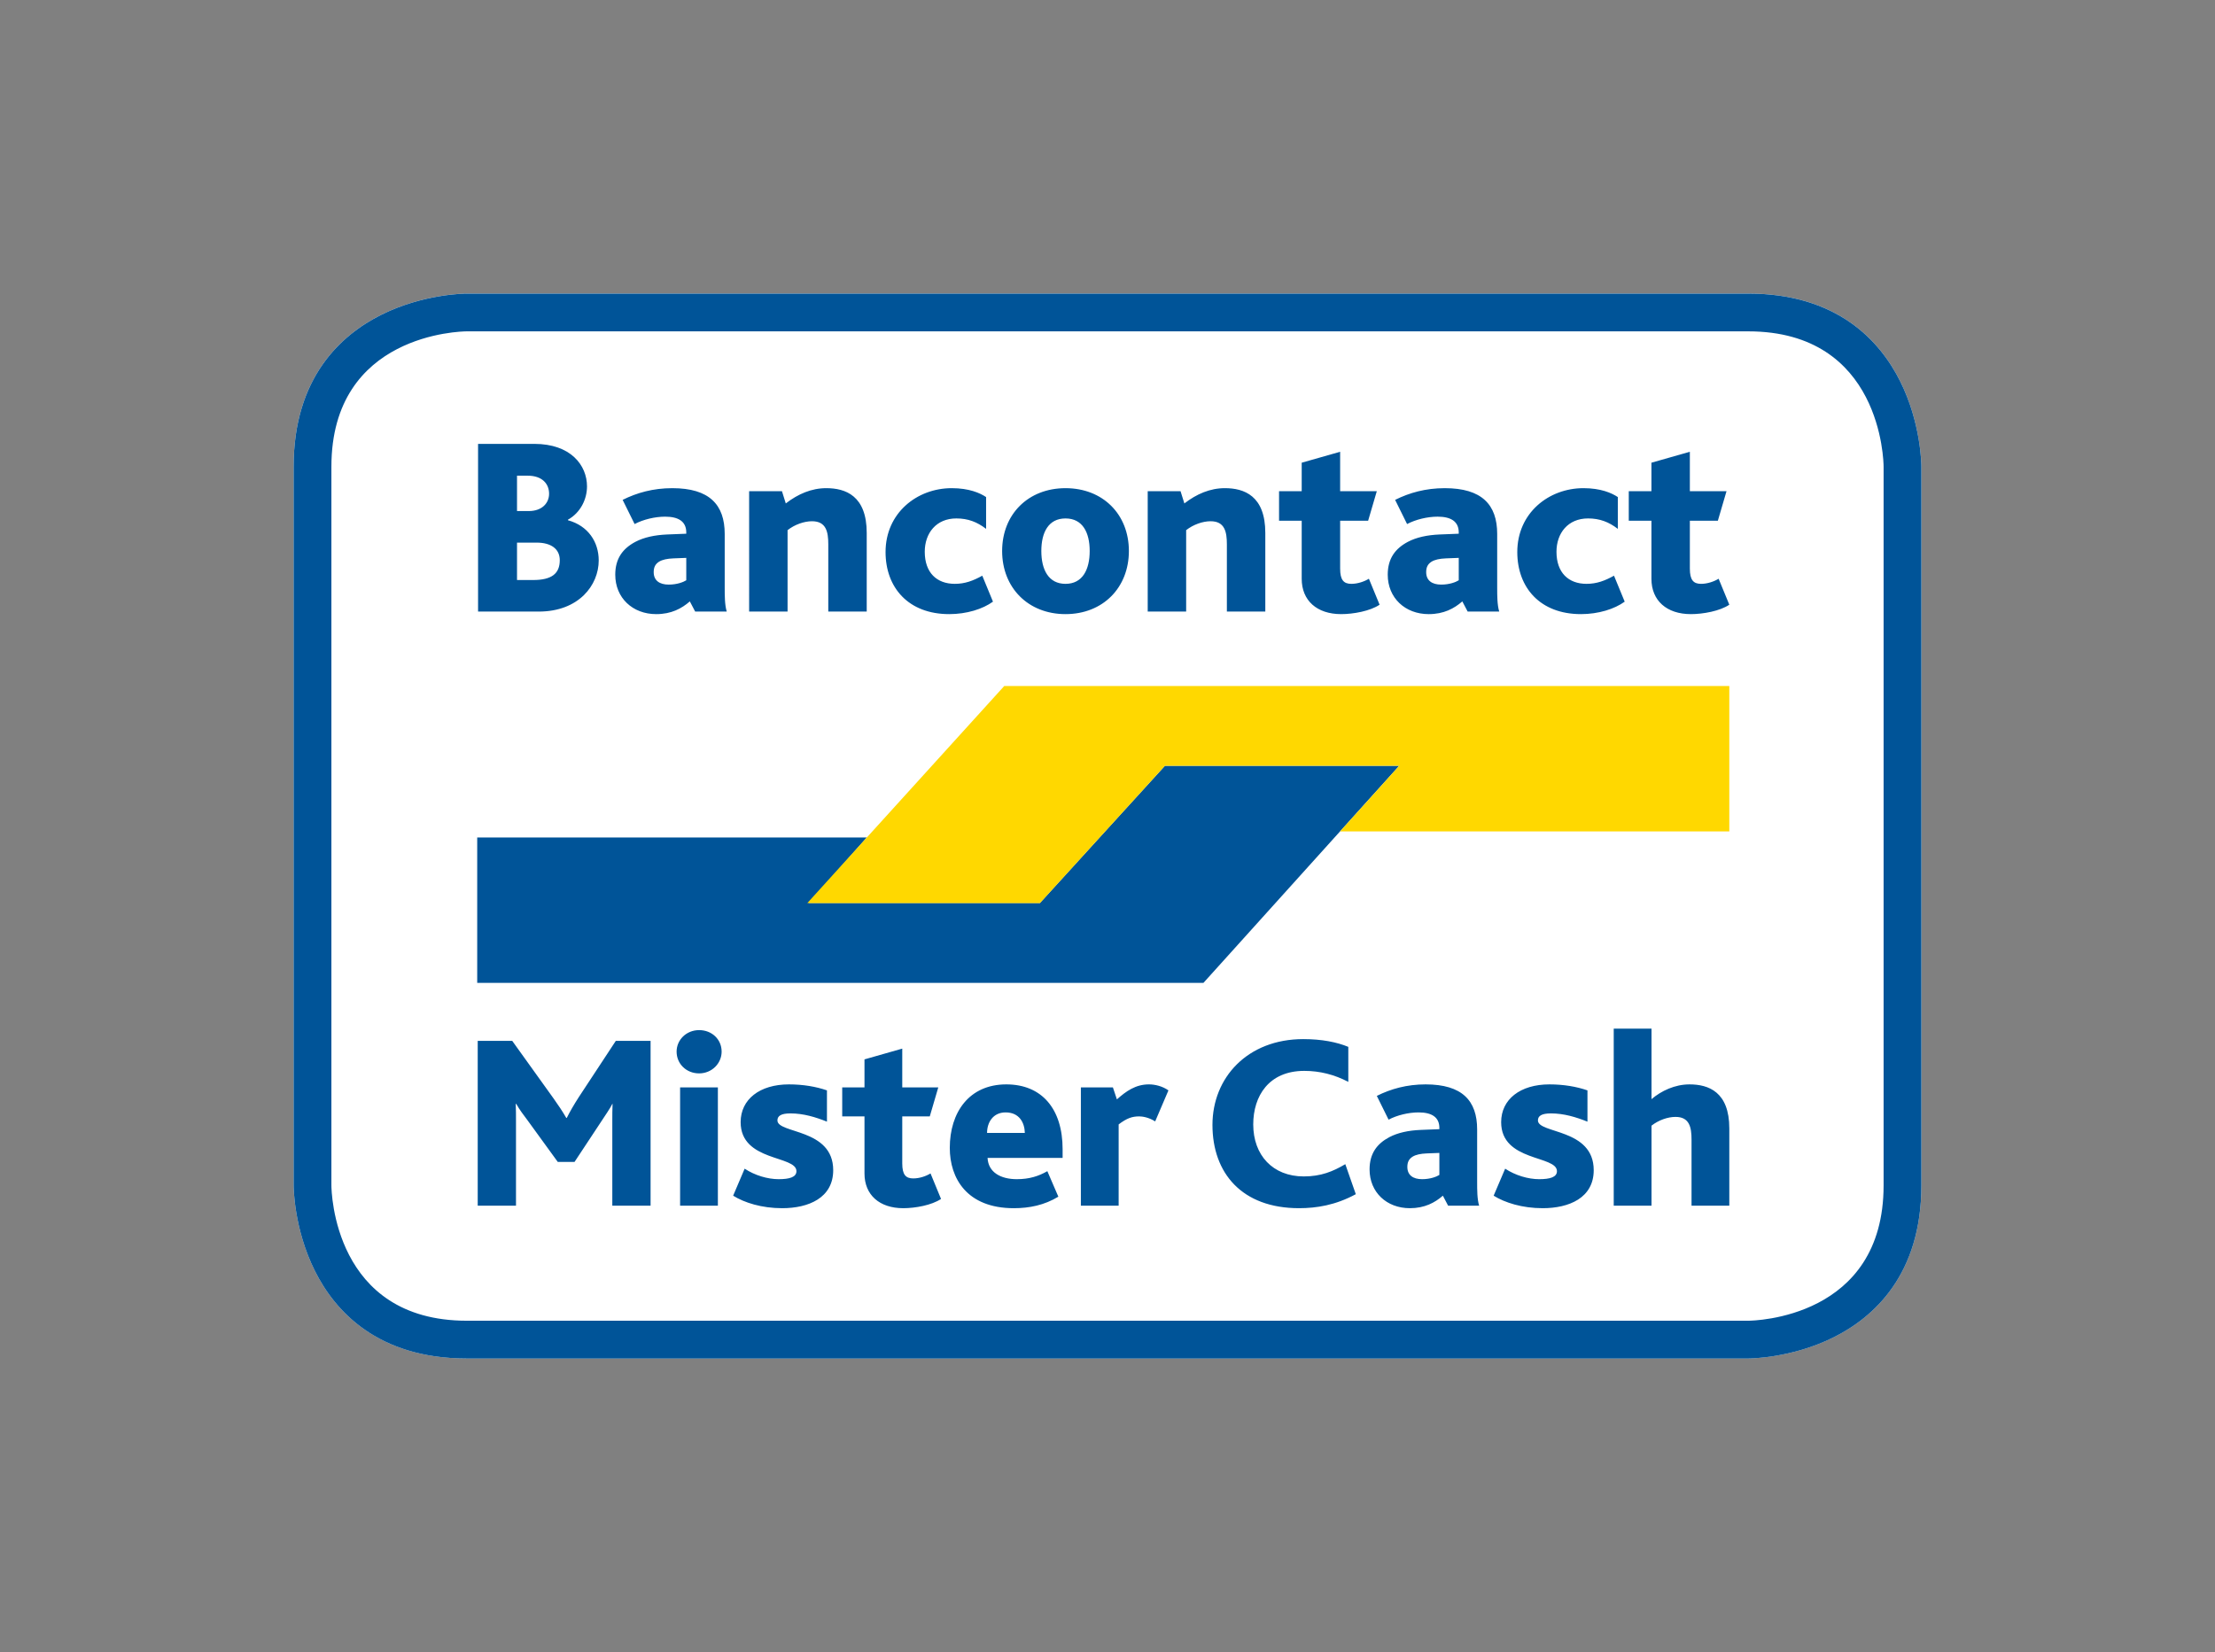 <?xml version="1.0" encoding="utf-8"?>
<!-- Generator: Adobe Illustrator 16.0.0, SVG Export Plug-In . SVG Version: 6.00 Build 0)  -->
<!DOCTYPE svg PUBLIC "-//W3C//DTD SVG 1.1//EN" "http://www.w3.org/Graphics/SVG/1.1/DTD/svg11.dtd">
<svg version="1.1" id="Layer_1" xmlns="http://www.w3.org/2000/svg" xmlns:xlink="http://www.w3.org/1999/xlink" x="0px" y="0px"
	 width="610.595px" height="455.523px" viewBox="0 0 610.595 455.523" enable-background="new 0 0 610.595 455.523"
	 xml:space="preserve">
<rect x="0" y="0" width="610.595" height="455.523" fill="#808080" stroke="none"/>
<path fill="#FFFFFF" d="M481.927,374.567H128.668c-24.625,0-36.357-13.126-41.863-24.139c-5.797-11.596-5.864-23.104-5.864-23.588
	V128.668c0-24.624,13.126-36.355,24.138-41.861c11.596-5.798,23.104-5.865,23.589-5.865h353.259
	c24.624,0,36.355,13.126,41.862,24.138c5.798,11.597,5.864,23.104,5.864,23.589v198.173c0,24.625-13.126,36.356-24.138,41.862
	C493.919,374.501,482.412,374.567,481.927,374.567"/>
<g>
	<path fill="#005498" d="M466.113,169.331c3.367,0,7.998-0.842,10.596-2.596l-2.947-7.158c-1.264,0.773-3.088,1.404-4.842,1.404
		c-2.105,0-3.088-1.053-3.088-4.211v-13.189h7.719l2.385-8.139h-10.104v-10.877l-10.594,3.018v7.859h-6.244v8.139h6.244v15.996
		C455.238,165.612,459.449,169.331,466.113,169.331 M435.802,169.331c4.842,0,9.262-1.404,12.068-3.438l-2.947-7.158
		c-2.525,1.402-4.771,2.246-7.578,2.246c-4.98,0-8.279-3.088-8.279-8.842c0-5.121,3.158-9.191,8.701-9.191
		c3.229,0,5.754,0.982,8.209,2.877v-8.771c-1.684-1.121-4.701-2.453-9.473-2.453c-9.611,0-18.242,6.875-18.242,17.609
		C418.261,162.034,424.576,169.331,435.802,169.331 M402.125,153.823v6.176c-0.771,0.49-2.525,1.193-4.84,1.193
		c-2.527,0-4.141-1.123-4.141-3.439c0-1.402,0.49-2.246,1.473-2.877c0.912-0.561,2.246-0.842,3.93-0.912L402.125,153.823z
		 M404.582,168.628h8.699c-0.561-1.824-0.561-4.49-0.561-6.523v-14.875c0-8.07-4.211-12.629-14.455-12.629
		c-5.262,0-9.752,1.262-13.682,3.227l3.299,6.666c2.385-1.264,5.613-2.035,8.418-2.035c3.58,0,5.824,1.262,5.824,4.35v0.352
		l-5.262,0.209c-3.367,0.141-6.385,0.771-8.771,2.035c-3.438,1.824-5.543,4.561-5.543,9.051c0,6.385,4.771,10.877,11.297,10.877
		c4.139,0,7.016-1.545,9.262-3.51L404.582,168.628z M369.71,169.331c3.367,0,7.998-0.842,10.594-2.596l-2.947-7.158
		c-1.262,0.773-3.088,1.404-4.842,1.404c-2.104,0-3.086-1.053-3.086-4.211v-13.189h7.717l2.387-8.139h-10.104v-10.877l-10.596,3.018
		v7.859h-6.244v8.139h6.244v15.996C358.833,165.612,363.044,169.331,369.71,169.331 M316.384,168.628h10.596v-22.451
		c1.965-1.545,4.561-2.457,6.736-2.457c3.928,0,4.49,2.947,4.49,6.387v18.521H348.8v-21.68c0-10.244-5.824-12.348-11.156-12.348
		c-4.068,0-7.787,1.611-11.156,4.209l-1.051-3.367h-9.053V168.628z M293.723,160.981c-4.701,0-6.666-3.93-6.666-9.053
		c0-5.121,1.965-8.98,6.666-8.98c4.7,0,6.665,3.859,6.665,8.98C300.388,157.052,298.423,160.981,293.723,160.981 M293.723,169.331
		c10.313,0,17.47-7.297,17.47-17.402c0-10.104-7.156-17.328-17.47-17.328s-17.472,7.225-17.472,17.328
		C276.251,162.034,283.41,169.331,293.723,169.331 M261.658,169.331c4.842,0,9.262-1.404,12.068-3.438l-2.947-7.158
		c-2.525,1.402-4.771,2.246-7.576,2.246c-4.982,0-8.281-3.088-8.281-8.842c0-5.121,3.158-9.191,8.701-9.191
		c3.228,0,5.754,0.982,8.209,2.877v-8.771c-1.684-1.121-4.701-2.453-9.472-2.453c-9.612,0-18.243,6.875-18.243,17.609
		C244.117,162.034,250.432,169.331,261.658,169.331 M206.51,168.628h10.594v-22.451c1.965-1.545,4.562-2.457,6.735-2.457
		c3.93,0,4.49,2.947,4.49,6.387v18.521h10.596v-21.68c0-10.244-5.823-12.348-11.156-12.348c-4.068,0-7.788,1.611-11.156,4.209
		l-1.052-3.367h-9.051V168.628z M189.18,153.823v6.176c-0.772,0.49-2.526,1.193-4.841,1.193c-2.526,0-4.14-1.123-4.14-3.439
		c0-1.402,0.491-2.246,1.474-2.877c0.912-0.561,2.245-0.842,3.929-0.912L189.18,153.823z M191.636,168.628h8.7
		c-0.561-1.824-0.561-4.49-0.561-6.523v-14.875c0-8.07-4.21-12.629-14.454-12.629c-5.262,0-9.753,1.262-13.682,3.227l3.298,6.666
		c2.385-1.264,5.613-2.035,8.42-2.035c3.578,0,5.823,1.262,5.823,4.35v0.352l-5.262,0.209c-3.368,0.141-6.385,0.771-8.771,2.035
		c-3.438,1.824-5.543,4.561-5.543,9.051c0,6.385,4.772,10.877,11.297,10.877c4.139,0,7.016-1.545,9.261-3.51L191.636,168.628z
		 M142.522,140.913v-9.752h2.947c3.999,0,5.894,2.246,5.894,4.982c0,2.525-1.895,4.77-5.613,4.77H142.522z M142.522,159.929v-10.314
		h5.403c3.999,0,6.385,1.754,6.385,4.842c0,3.719-2.246,5.473-7.368,5.473H142.522z M131.787,168.628h16.699
		c11.086,0,16.559-7.297,16.559-14.102c0-5.053-2.877-9.543-8.49-11.086V143.3c3.508-1.965,5.262-5.684,5.262-9.191
		c0-5.824-4.49-11.719-14.524-11.719h-15.506V168.628z"/>
	<path fill="#005498" d="M444.847,332.444h10.414v-22.068c1.93-1.518,4.48-2.414,6.619-2.414c3.861,0,4.414,2.896,4.414,6.275
		v18.207h10.412v-21.311c0-10.068-5.723-12.137-10.965-12.137c-4.068,0-7.793,1.793-10.48,4.068v-19.447h-10.414V332.444z
		 M411.744,329.685c3.105,1.932,7.863,3.449,13.518,3.449c7.24,0,14.068-2.828,14.068-10.482c0-11.586-15.379-10-15.379-13.725
		c0-1.24,1.035-1.93,3.586-1.93c3.586,0,6.965,1.033,10.068,2.275v-8.621c-2.965-1.033-6.551-1.654-10.482-1.654
		c-8.068,0-13.309,4.137-13.309,10.412c0,10.965,15.379,9.104,15.379,13.518c0,1.654-1.932,2.207-4.896,2.207
		c-3.035,0-6.553-1.035-9.379-2.896L411.744,329.685z M396.781,317.894v6.068c-0.758,0.482-2.482,1.172-4.758,1.172
		c-2.484,0-4.07-1.104-4.07-3.379c0-1.381,0.484-2.207,1.449-2.828c0.896-0.551,2.207-0.826,3.861-0.896L396.781,317.894z
		 M399.195,332.444h8.551c-0.551-1.793-0.551-4.414-0.551-6.414v-14.621c0-7.93-4.139-12.412-14.207-12.412
		c-5.172,0-9.586,1.24-13.447,3.172l3.24,6.553c2.346-1.242,5.518-2,8.275-2c3.518,0,5.725,1.24,5.725,4.273v0.346l-5.172,0.207
		c-3.311,0.139-6.277,0.76-8.621,2c-3.379,1.793-5.447,4.482-5.447,8.896c0,6.275,4.689,10.689,11.104,10.689
		c4.066,0,6.895-1.518,9.102-3.449L399.195,332.444z M370.851,320.995c-3.379,2-6.689,3.379-11.449,3.379
		c-8.551,0-13.93-5.861-13.93-14.344c0-7.793,4.275-14.758,14.068-14.758c4.275,0,8.346,1.035,12.139,3.035v-9.656
		c-3.174-1.311-7.311-2.137-12.414-2.137c-15.379,0-25.033,10.619-25.033,23.654c0,13.311,8.137,22.965,23.859,22.965
		c4.828,0,10.07-0.828,15.656-3.861L370.851,320.995z M297.958,332.444h10.413V310.03c2.275-1.723,3.725-2.207,5.654-2.207
		c0.828,0,2.553,0.207,4.414,1.379l3.656-8.551c-1.656-1.172-3.725-1.654-5.381-1.654c-3.654,0-6.275,1.861-8.826,4.137
		l-1.104-3.311h-8.827V332.444z M272.097,312.376c0-2.896,1.654-5.654,5.103-5.654c3.793,0,5.241,2.826,5.31,5.654H272.097z
		 M292.923,319.272v-2.414c0-11.104-5.724-17.861-15.518-17.861c-10.274,0-15.584,7.725-15.584,17.518
		c0,8.344,4.689,16.619,17.654,16.619c4.275,0,8.414-0.828,12.274-3.174l-3.034-7.033c-2.414,1.379-4.965,2.207-8.412,2.207
		c-4.414,0-7.863-1.861-8.07-5.861H292.923z M248.995,333.134c3.31,0,7.862-0.828,10.413-2.553l-2.896-7.033
		c-1.242,0.758-3.035,1.379-4.759,1.379c-2.069,0-3.034-1.033-3.034-4.139v-12.965h7.586l2.346-8h-9.932v-10.689l-10.412,2.967
		v7.723h-6.139v8h6.139v15.725C238.306,329.479,242.443,333.134,248.995,333.134 M202.1,329.685
		c3.103,1.932,7.862,3.449,13.517,3.449c7.24,0,14.068-2.828,14.068-10.482c0-11.586-15.378-10-15.378-13.725
		c0-1.24,1.034-1.93,3.586-1.93c3.586,0,6.964,1.033,10.068,2.275v-8.621c-2.965-1.033-6.551-1.654-10.482-1.654
		c-8.069,0-13.31,4.137-13.31,10.412c0,10.965,15.379,9.104,15.379,13.518c0,1.654-1.931,2.207-4.897,2.207
		c-3.034,0-6.551-1.035-9.379-2.896L202.1,329.685z M192.721,295.962c3.518,0,6.207-2.758,6.207-6c0-3.379-2.689-5.93-6.207-5.93
		c-3.517,0-6.206,2.689-6.206,5.93C186.515,293.341,189.204,295.962,192.721,295.962 M187.479,332.444h10.413v-32.621h-10.413
		V332.444z M131.689,332.444h10.551v-23.518c0-1.24,0-3.033-0.069-4.551h0.138c0.966,1.725,2.069,3.104,3.035,4.414l8.413,11.584
		h4.621l7.379-11.172c0.758-1.172,2.62-3.861,3.034-4.826h0.069c-0.069,1.379-0.069,3.24-0.069,4.896v23.172h10.551v-45.447h-9.585
		l-10.207,15.518c-1.379,2.137-2.483,4.068-3.31,5.723h-0.138c-1.035-1.793-2.138-3.447-3.517-5.379l-11.379-15.861h-9.517V332.444z
		"/>
	<polygon fill="#005498" points="222.949,248.976 286.675,248.976 321.125,211.155 385.705,211.155 331.75,271.001 131.55,271.001 
		131.55,230.915 238.941,230.915 	"/>
	<polygon fill="#FFD800" points="385.705,211.155 321.125,211.155 286.675,249.003 222.552,249.003 276.832,189.155 
		476.707,189.155 476.707,229.241 369.412,229.241 	"/>
	<path fill="#005498" d="M128.669,91.363c-1.511,0.008-37.313,0.621-37.313,37.312v198.174c0.008,1.51,0.62,37.312,37.313,37.312
		h353.245c1.525-0.008,37.326-0.621,37.326-37.312V128.675c-0.008-1.51-0.619-37.312-37.312-37.312H128.669z M481.927,374.575
		H128.669c-24.625,0-36.357-13.127-41.863-24.139c-5.797-11.596-5.864-23.104-5.864-23.588V128.675
		c0-24.624,13.126-36.355,24.138-41.861c11.596-5.798,23.104-5.865,23.589-5.865h353.258c24.625,0,36.355,13.126,41.863,24.138
		c5.797,11.596,5.863,23.104,5.863,23.588v198.174c0,24.625-13.125,36.355-24.137,41.861
		C493.919,374.509,482.412,374.575,481.927,374.575"/>
</g>
</svg>
